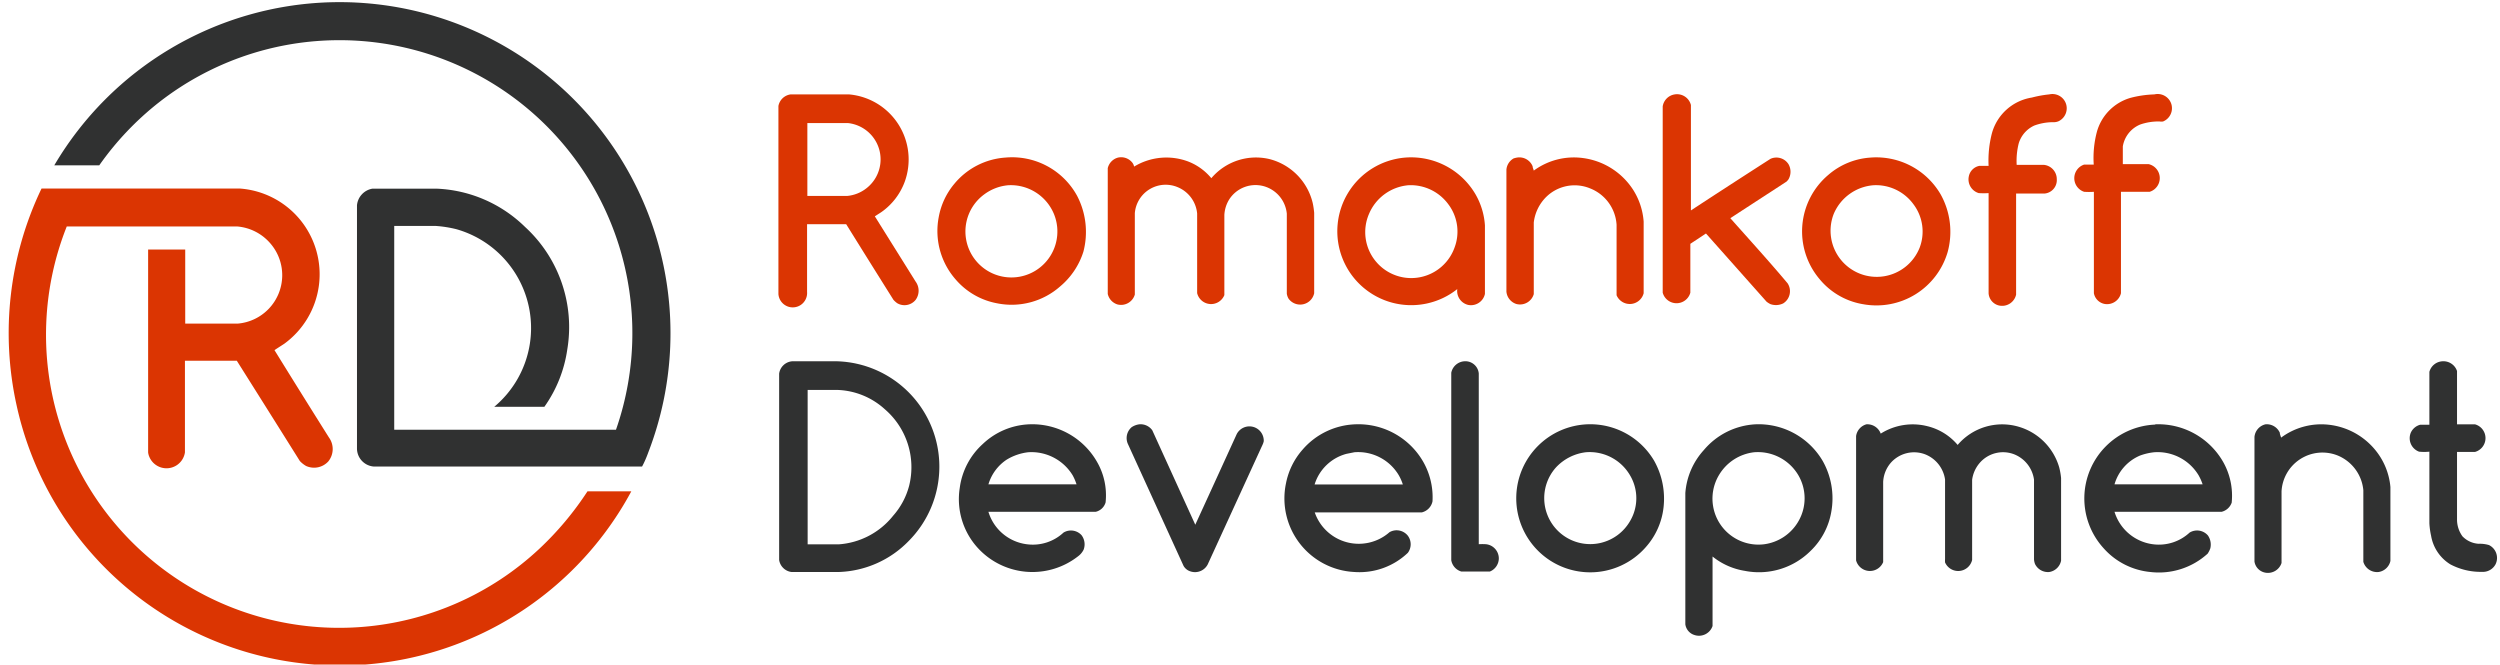 <svg id="Слой_1" data-name="Слой 1" xmlns="http://www.w3.org/2000/svg" viewBox="0 0 174.52 46.39"><defs><style>.cls-1,.cls-7,.cls-8{fill:#2f3030}.cls-1,.cls-4,.cls-7,.cls-8{fill-rule:evenodd;isolation:isolate}.cls-1{opacity:.99}.cls-4{fill:#db3400}.cls-4,.cls-7,.cls-8{opacity:.99}</style></defs><path class="cls-1" d="M23 .16a23.11 23.11 0 0 1 22.26 31.41c-.13.36-.28.71-.44 1h-18.7a1.27 1.27 0 0 1-1.2-1.24v-17A1.3 1.3 0 0 1 26 13.17h4.48a9.36 9.36 0 0 1 6.17 2.67 9.48 9.48 0 0 1 2.95 8.56 9.16 9.16 0 0 1-1.6 4h-3.5A7.17 7.17 0 0 0 31.86 16a8.28 8.28 0 0 0-1.48-.23h-2.86V30H43A20.45 20.45 0 0 0 11.13 7.12a20.72 20.72 0 0 0-4.2 4.42H3.79A23.13 23.13 0 0 1 23 .16Z"/><path d="M55.19 6.59h4.08a4.56 4.56 0 0 1 3.89 6.09 4.48 4.48 0 0 1-1.61 2.11l-.48.31 2.85 4.56a1.08 1.08 0 0 1 0 1.27 1 1 0 0 1-1.28.24 1.55 1.55 0 0 1-.27-.24q-1.66-2.64-3.3-5.28h-2.73v4.73a1 1 0 0 1-2 .15V7.4a1 1 0 0 1 .85-.81Zm1.17 2h2.82a2.55 2.55 0 0 1 1.32 4.54 2.55 2.55 0 0 1-1.38.55h-2.76Z" style="fill:#db3400;opacity:.99;fill-rule:evenodd;isolation:isolate"/><path d="M116.91 6.59a1 1 0 0 1 1.13.74v7.36c1.84-1.21 3.7-2.41 5.55-3.6a1 1 0 0 1 1.26.37 1.06 1.06 0 0 1 0 1.06 1.07 1.07 0 0 1-.14.16l-3.92 2.55c1.35 1.52 2.7 3 4 4.55a1 1 0 0 1-.31 1.4 1.15 1.15 0 0 1-.89.05 1.53 1.53 0 0 1-.27-.17l-4.23-4.76-1.09.72v3.41a1 1 0 0 1-1.93 0v-13a1 1 0 0 1 .84-.84Z" style="opacity:.99;fill:#db3400;fill-rule:evenodd;isolation:isolate"/><path class="cls-4" d="M143.05 6.59a1 1 0 0 1 1.14.57 1 1 0 0 1-.48 1.3.82.82 0 0 1-.3.07 3.87 3.87 0 0 0-1.39.23 2 2 0 0 0-1.1 1.26 5 5 0 0 0-.14 1.49h1.91a1 1 0 0 1 .89 1 .94.94 0 0 1-.84 1h-2v7.06a1 1 0 0 1-1.22.75.94.94 0 0 1-.7-.84v-7a5.3 5.3 0 0 1-.69 0 1 1 0 0 1-.69-1.17.93.93 0 0 1 .73-.73h.65a7.59 7.59 0 0 1 .23-2.27 3.45 3.45 0 0 1 2.79-2.5 7.77 7.77 0 0 1 1.21-.22ZM150.39 6.59a1 1 0 0 1 1.2.72 1 1 0 0 1-.59 1.17.69.69 0 0 1-.24 0 3.89 3.89 0 0 0-1.35.21 2 2 0 0 0-1.22 1.53v1.24H150a1 1 0 0 1 .06 1.93h-2v7.08a1 1 0 0 1-1.13.75.94.94 0 0 1-.76-.75v-7.08a5.1 5.1 0 0 1-.68 0 1 1 0 0 1 0-1.9h.67a7.11 7.11 0 0 1 .21-2.25 3.42 3.42 0 0 1 2.36-2.41 7.41 7.41 0 0 1 1.66-.24ZM70.19 11a5.17 5.17 0 0 1 5 2.67 5.45 5.45 0 0 1 .44 3.9A5.2 5.2 0 0 1 74 20a5.12 5.12 0 0 1-4.41 1.17 5 5 0 0 1-2.85-1.63 5.13 5.13 0 0 1-1.21-4.38 5 5 0 0 1 1.1-2.34A5.07 5.07 0 0 1 70.19 11Zm.21 1.93a3.26 3.26 0 0 1 3.17 2 3.21 3.21 0 1 1-4.85-1.37 3.28 3.28 0 0 1 1.68-.63Z"/><path d="M78.05 11a1 1 0 0 1 1 .36.66.66 0 0 1 .12.27 4.33 4.33 0 0 1 3.79-.35 3.94 3.94 0 0 1 1.6 1.16 4.08 4.08 0 0 1 4.08-1.33 4.16 4.16 0 0 1 3 3.07 5.58 5.58 0 0 1 .1.68v5.61a1 1 0 0 1-1.78.39.92.92 0 0 1-.13-.36v-5.58a2.21 2.21 0 0 0-1.6-1.92 2.18 2.18 0 0 0-2.42.92 2.29 2.29 0 0 0-.34 1.08v5.6a1 1 0 0 1-1.9-.14V14.9a2.21 2.21 0 0 0-1.35-1.83 2.16 2.16 0 0 0-3 1.81v5.68a1 1 0 0 1-1.22.69 1 1 0 0 1-.67-.73v-8.78a1 1 0 0 1 .72-.74Z" style="opacity:.99;fill:#db3400;fill-rule:evenodd;isolation:isolate"/><path class="cls-4" d="M98.1 11a5.21 5.21 0 0 1 4.9 2.56 5 5 0 0 1 .66 2.17v4.79a1 1 0 0 1-1.15.77 1 1 0 0 1-.78-1.11A5.16 5.16 0 1 1 98.1 11Zm.23 1.93a3.26 3.26 0 0 1 2.79 1.35 3.16 3.16 0 0 1 .42 3 3.21 3.21 0 0 1-5.47 1 3.2 3.2 0 0 1-.51-3.33 3.29 3.29 0 0 1 2.77-2.02ZM105.9 11a1 1 0 0 1 1.09.61c0 .1.06.2.08.3a4.72 4.72 0 0 1 3.41-.88 4.93 4.93 0 0 1 3.52 2.21 4.77 4.77 0 0 1 .74 2.23v5a1 1 0 0 1-1.89.14v-4.92a2.92 2.92 0 0 0-1.85-2.54 2.83 2.83 0 0 0-3.24.79 3 3 0 0 0-.69 1.59v5a1 1 0 0 1-1.22.69 1 1 0 0 1-.69-.86v-8.52a1 1 0 0 1 .5-.78 1.62 1.62 0 0 1 .24-.06ZM130.58 11a5.2 5.2 0 0 1 4.91 2.6 5.37 5.37 0 0 1 .47 4 5.18 5.18 0 0 1-5.88 3.64 5 5 0 0 1-3.08-1.78 5.16 5.16 0 0 1 .63-7.25 5 5 0 0 1 2.95-1.21Zm.22 1.93a3.24 3.24 0 0 1 2.79 1.35 3.16 3.16 0 0 1 .42 3 3.21 3.21 0 1 1-6-2.35 3.29 3.29 0 0 1 2.79-2Z"/><path d="M2.9 13.16h13.82A6 6 0 0 1 19.84 24l-.68.44q1.89 3.06 3.81 6.11a1.37 1.37 0 0 1-.06 1.67 1.35 1.35 0 0 1-1.54.31 1.83 1.83 0 0 1-.44-.35q-2.2-3.51-4.4-7h-3.62v6.4a1.3 1.3 0 0 1-2.49.3 1.11 1.11 0 0 1-.08-.3V17.42h2.59v5.17h3.67A3.39 3.39 0 0 0 18.88 17a3.42 3.42 0 0 0-2.31-1.19H4.66a20.46 20.46 0 0 0 33 22.49 21.81 21.81 0 0 0 3.35-4h3.06a23.1 23.1 0 0 1-42.91-6A23.33 23.33 0 0 1 2.9 13.16Z" style="opacity:.99;fill:#db3400;fill-rule:evenodd;isolation:isolate"/><path class="cls-7" d="M55.3 25.22h3.12a7.36 7.36 0 0 1 5 12.56 7.11 7.11 0 0 1-4.87 2.15h-3.3a1 1 0 0 1-.86-.84v-13a1 1 0 0 1 .91-.87Zm1.08 2h2.06a5.17 5.17 0 0 1 3.33 1.35 5.34 5.34 0 0 1 1.7 5.32A5.1 5.1 0 0 1 62.35 36a5.32 5.32 0 0 1-3.81 2h-2.16Z"/><path class="cls-8" d="M102.23 25.22a.94.94 0 0 1 1 .85v11.92a4 4 0 0 1 .49 0 1 1 0 0 1 .91 1 1 1 0 0 1-.63.91h-1.98a1 1 0 0 1-.71-.79V26.02a1 1 0 0 1 .92-.8Z"/><path class="cls-1" d="M170.52 25.22a1 1 0 0 1 1 .68v3.72h1.25a1 1 0 0 1 0 1.93h-1.25v4.68a2 2 0 0 0 .38 1.21 1.71 1.71 0 0 0 1.13.52 2.23 2.23 0 0 1 .72.09 1 1 0 0 1 .46 1.34 1 1 0 0 1-.95.53 4.55 4.55 0 0 1-2.2-.52 2.91 2.91 0 0 1-1.35-2 5.2 5.2 0 0 1-.12-.87v-5a3.48 3.48 0 0 1-.72 0 1 1 0 0 1-.57-1.34 1 1 0 0 1 .65-.54h.64v-3.69a1 1 0 0 1 .93-.74Z"/><path class="cls-8" d="M71.86 29.62a5.21 5.21 0 0 1 4.72 2.62 4.67 4.67 0 0 1 .6 2.83.94.94 0 0 1-.7.66H69A3.22 3.22 0 0 0 71.74 38a3.14 3.14 0 0 0 2.5-.82 1 1 0 0 1 1.26.18 1.06 1.06 0 0 1 .15 1 1.24 1.24 0 0 1-.35.44 5.17 5.17 0 0 1-7.07-.58A5.05 5.05 0 0 1 67 34.05 5 5 0 0 1 68.6 31a5 5 0 0 1 3.26-1.38Zm-.08 1.95a3.37 3.37 0 0 1 3.1 1.61 3.52 3.52 0 0 1 .27.63H69a3.14 3.14 0 0 1 1.27-1.72 3.71 3.71 0 0 1 1.51-.52Z"/><path class="cls-7" d="M79.54 29.62a1 1 0 0 1 .9.42l3 6.59q1.45-3.16 2.89-6.32a1 1 0 0 1 1.89.49 1.14 1.14 0 0 1-.09.26l-3.78 8.25a1 1 0 0 1-1.24.58.84.84 0 0 1-.49-.39L78.74 31a1 1 0 0 1 .26-1.18 1.24 1.24 0 0 1 .54-.2Z"/><path class="cls-8" d="M94.62 29.62a5.22 5.22 0 0 1 4.74 2.63A5 5 0 0 1 100 35a1 1 0 0 1-.75.77h-7.47A3.25 3.25 0 0 0 97 37.15a1 1 0 0 1 1.28.25 1 1 0 0 1 0 1.19 4.89 4.89 0 0 1-3.73 1.34 5.14 5.14 0 0 1-4.78-6.18 5 5 0 0 1 1.15-2.35 5.1 5.1 0 0 1 3.7-1.78Zm-.07 1.95a3.3 3.3 0 0 1 3.11 1.63 3.42 3.42 0 0 1 .27.62h-6.16A3.18 3.18 0 0 1 94 31.68ZM110.8 29.62a5.18 5.18 0 0 1 4.67 2.54 5.41 5.41 0 0 1 .66 3.25 5 5 0 0 1-1.21 2.75 5.16 5.16 0 0 1-7.82 0 5.17 5.17 0 0 1 3.7-8.54Zm-.09 1.95a3.26 3.26 0 0 1 3.09 1.63 3.13 3.13 0 0 1 0 3.16 3.21 3.21 0 1 1-5.18-3.73 3.4 3.4 0 0 1 2.09-1.06Z"/><path class="cls-1" d="M122.55 29.62a5.19 5.19 0 0 1 4.69 2.56 5.31 5.31 0 0 1 .6 3.54 4.94 4.94 0 0 1-1.46 2.75 5.1 5.1 0 0 1-4.58 1.38 4.79 4.79 0 0 1-2.25-1v4.85a1 1 0 0 1-1.26.63.91.91 0 0 1-.64-.75v-9.16a5 5 0 0 1 1.29-3 5.05 5.05 0 0 1 3.61-1.8Zm-.09 1.95a3.28 3.28 0 0 1 3.07 1.59 3.19 3.19 0 0 1 .08 3.11A3.25 3.25 0 0 1 123.1 38a3.21 3.21 0 0 1-3.1-4.84 3.29 3.29 0 0 1 2.46-1.59Z"/><path class="cls-8" d="M130.29 29.62a1 1 0 0 1 1 .65 4.18 4.18 0 0 1 3.25-.52 4 4 0 0 1 2.12 1.31 4.08 4.08 0 0 1 4.26-1.27 4.16 4.16 0 0 1 2.83 2.84 4.78 4.78 0 0 1 .13.74v5.77a1 1 0 0 1-.82.79 1 1 0 0 1-1-.56 1.14 1.14 0 0 1-.07-.32v-5.57a2.23 2.23 0 0 0-1.37-1.76 2.15 2.15 0 0 0-2.45.63 2.25 2.25 0 0 0-.5 1.15v5.59a1 1 0 0 1-1.89.17 1.85 1.85 0 0 1 0-.23v-5.56a2.23 2.23 0 0 0-1.38-1.75 2.17 2.17 0 0 0-2.41.59 2.21 2.21 0 0 0-.53 1.33v5.6a1 1 0 0 1-1.89-.12v-8.68a1 1 0 0 1 .72-.82ZM150.46 29.62a5.22 5.22 0 0 1 4.73 2.62 4.79 4.79 0 0 1 .6 2.85 1 1 0 0 1-.71.64h-7.47a3.24 3.24 0 0 0 2.74 2.27 3.15 3.15 0 0 0 2.5-.82 1 1 0 0 1 1.28.2 1.12 1.12 0 0 1 .17.89 1.5 1.5 0 0 1-.19.38 5.06 5.06 0 0 1-4 1.28 5 5 0 0 1-3.28-1.68 5.16 5.16 0 0 1 3.62-8.61Zm-.07 1.95a3.34 3.34 0 0 1 3.09 1.61 3.55 3.55 0 0 1 .28.63h-6.15a3.12 3.12 0 0 1 1.76-2 4.07 4.07 0 0 1 1.02-.24Z"/><path d="M158.15 29.62a1 1 0 0 1 1 .59c0 .11.06.23.09.34a4.7 4.7 0 0 1 3.33-.9 4.89 4.89 0 0 1 3.6 2.26 4.72 4.72 0 0 1 .7 2.09v5.16a1 1 0 0 1-.82.77 1 1 0 0 1-1.07-.71v-5a2.91 2.91 0 0 0-1.81-2.43 2.86 2.86 0 0 0-3.9 2.51v5a1 1 0 0 1-1.24.65.93.93 0 0 1-.65-.75v-8.7a1 1 0 0 1 .77-.88Z" style="opacity:.99;fill-rule:evenodd;isolation:isolate;fill:#2f3030"/></svg>